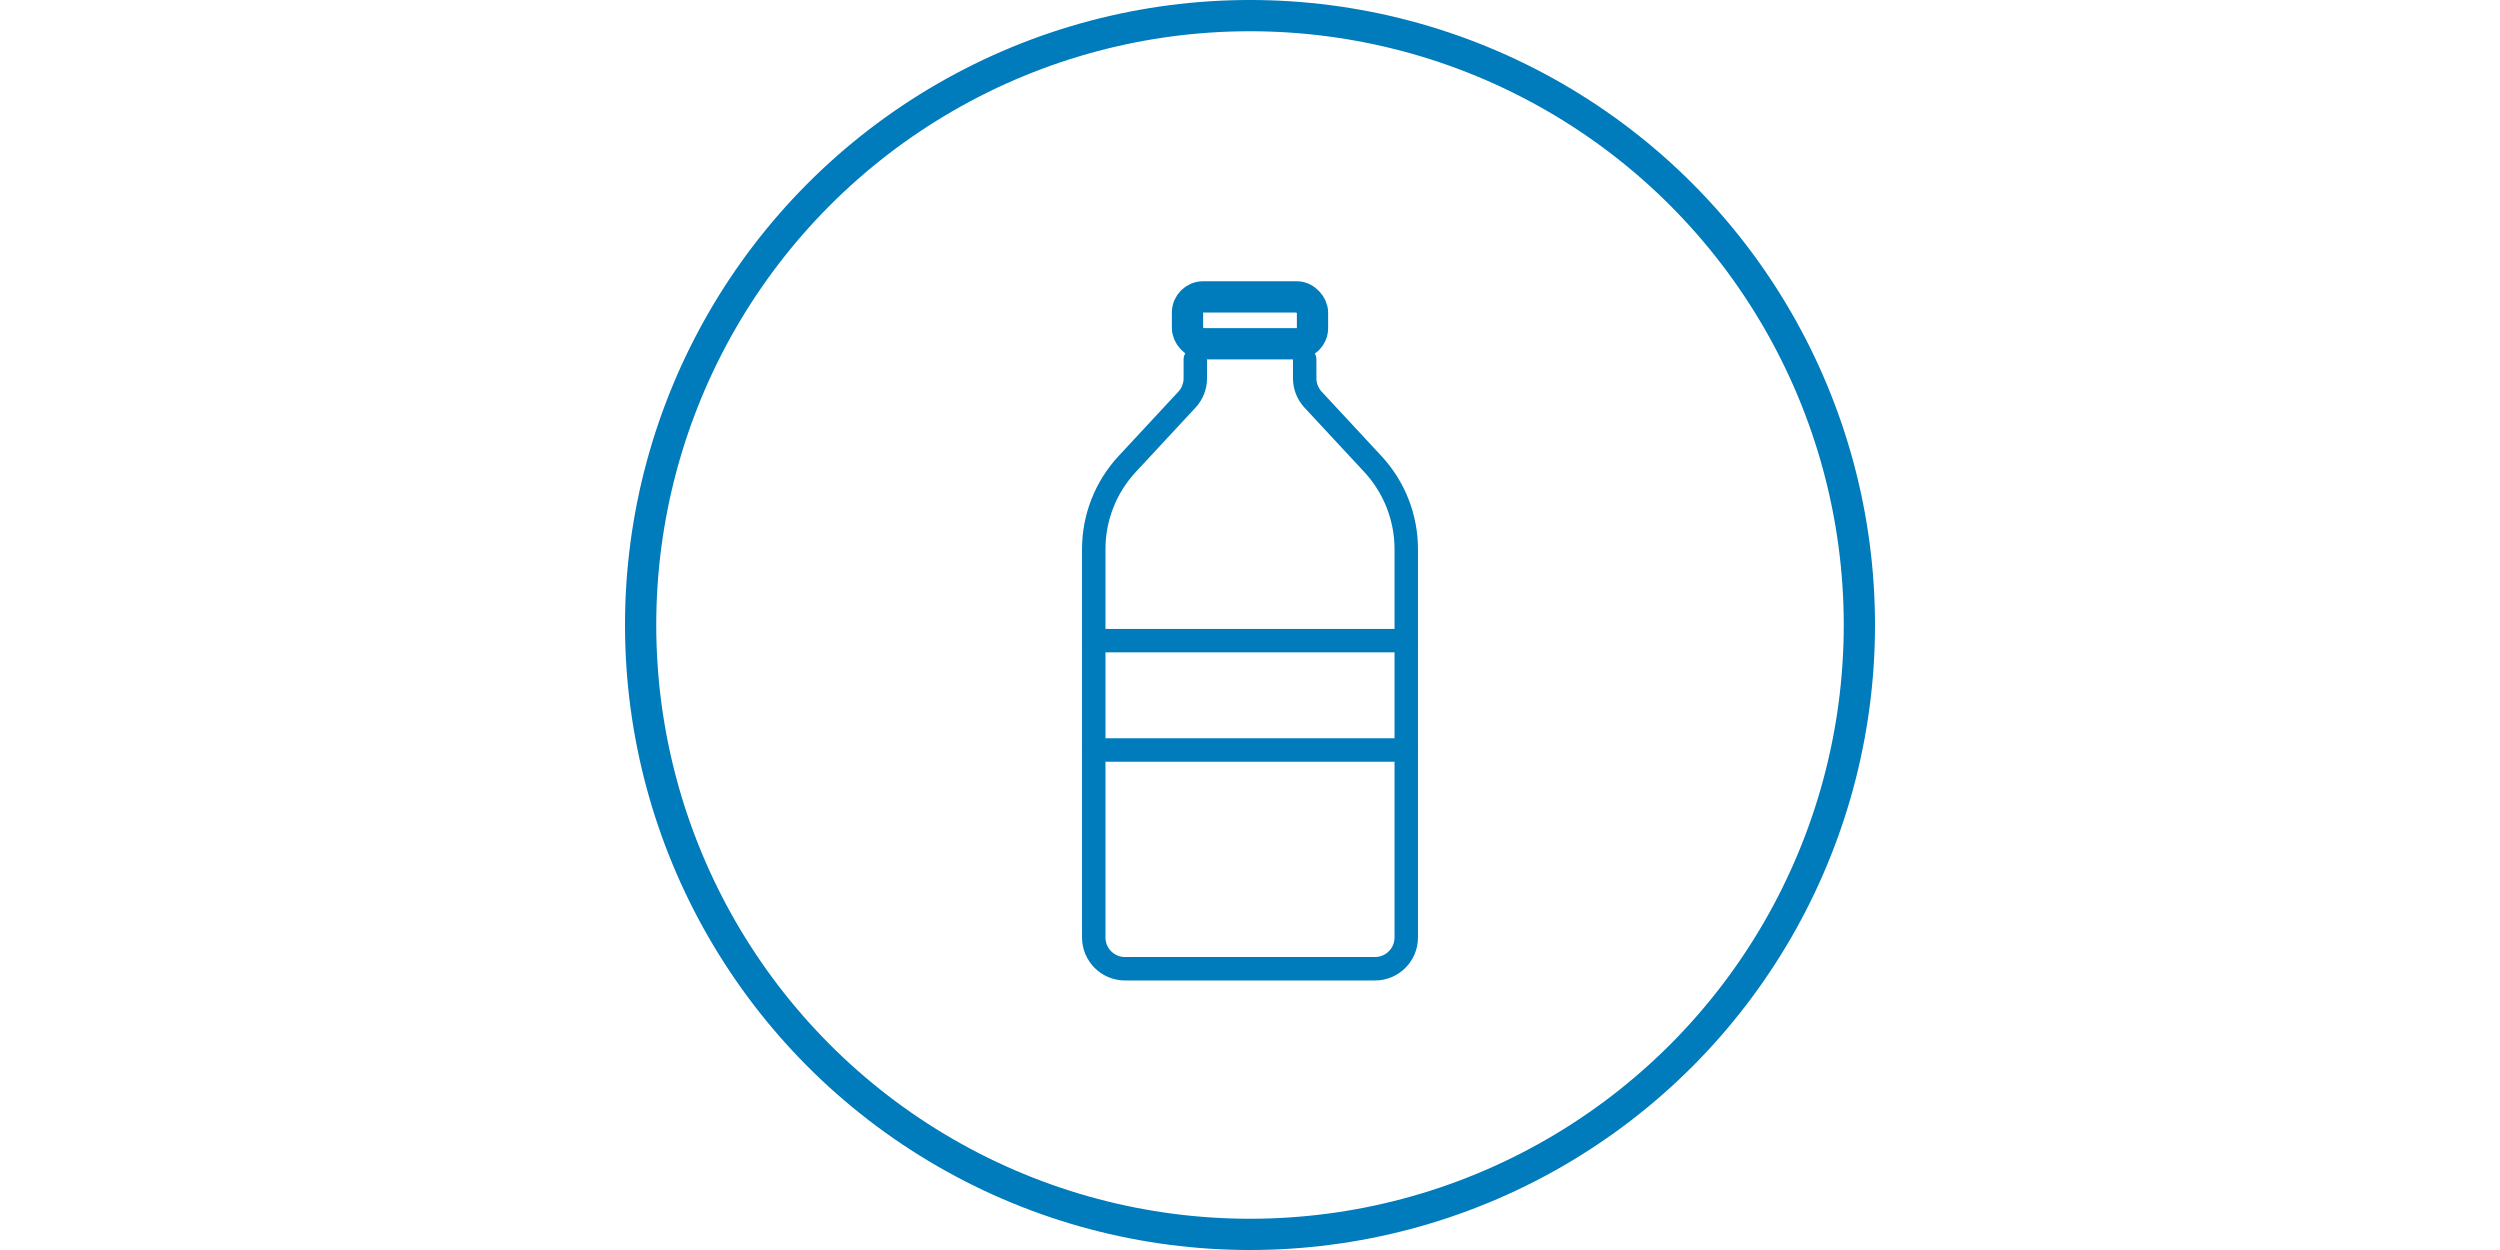 <?xml version="1.0" encoding="UTF-8" standalone="no"?>
<svg
   width="80"
   height="40"
   viewBox="0 0 80 40"
   fill="none"
   version="1.1"
   id="svg22"
   xml:space="preserve"
   xmlns="http://www.w3.org/2000/svg"
   xmlns:svg="http://www.w3.org/2000/svg"><defs
     id="defs26" /><g
     style="fill:none"
     id="g478"
     transform="translate(20)"><circle
       cx="20"
       cy="20"
       r="19.5"
       stroke="#007bbb"
       id="circle457" /><path
       d="m 21.75,11.5 v 0.607 c 0,0.252 0.096,0.495 0.267,0.68 l 1.914,2.061 C 24.618,15.589 25,16.561 25,17.571 V 30 c 0,0.552 -0.448,1 -1,1 h -8 c -0.552,0 -1,-0.448 -1,-1 V 17.571 c 0,-1.01 0.382,-1.982 1.069,-2.722 l 1.914,-2.061 C 18.154,12.603 18.25,12.36 18.25,12.107 V 11.5"
       stroke="#007bbb"
       stroke-width="0.75"
       stroke-linecap="round"
       stroke-linejoin="round"
       id="path459" /><rect
       x="18"
       y="9.5"
       width="4"
       height="1.5"
       rx="0.5"
       stroke="#007bbb"
       id="rect461" /><path
       d="M 15,20.5 H 25"
       stroke="#007bbb"
       stroke-width="0.75"
       stroke-linecap="round"
       stroke-linejoin="round"
       id="path463" /><path
       d="M 15,24 H 25"
       stroke="#007bbb"
       stroke-width="0.75"
       stroke-linecap="round"
       stroke-linejoin="round"
       id="path465" /></g></svg>
